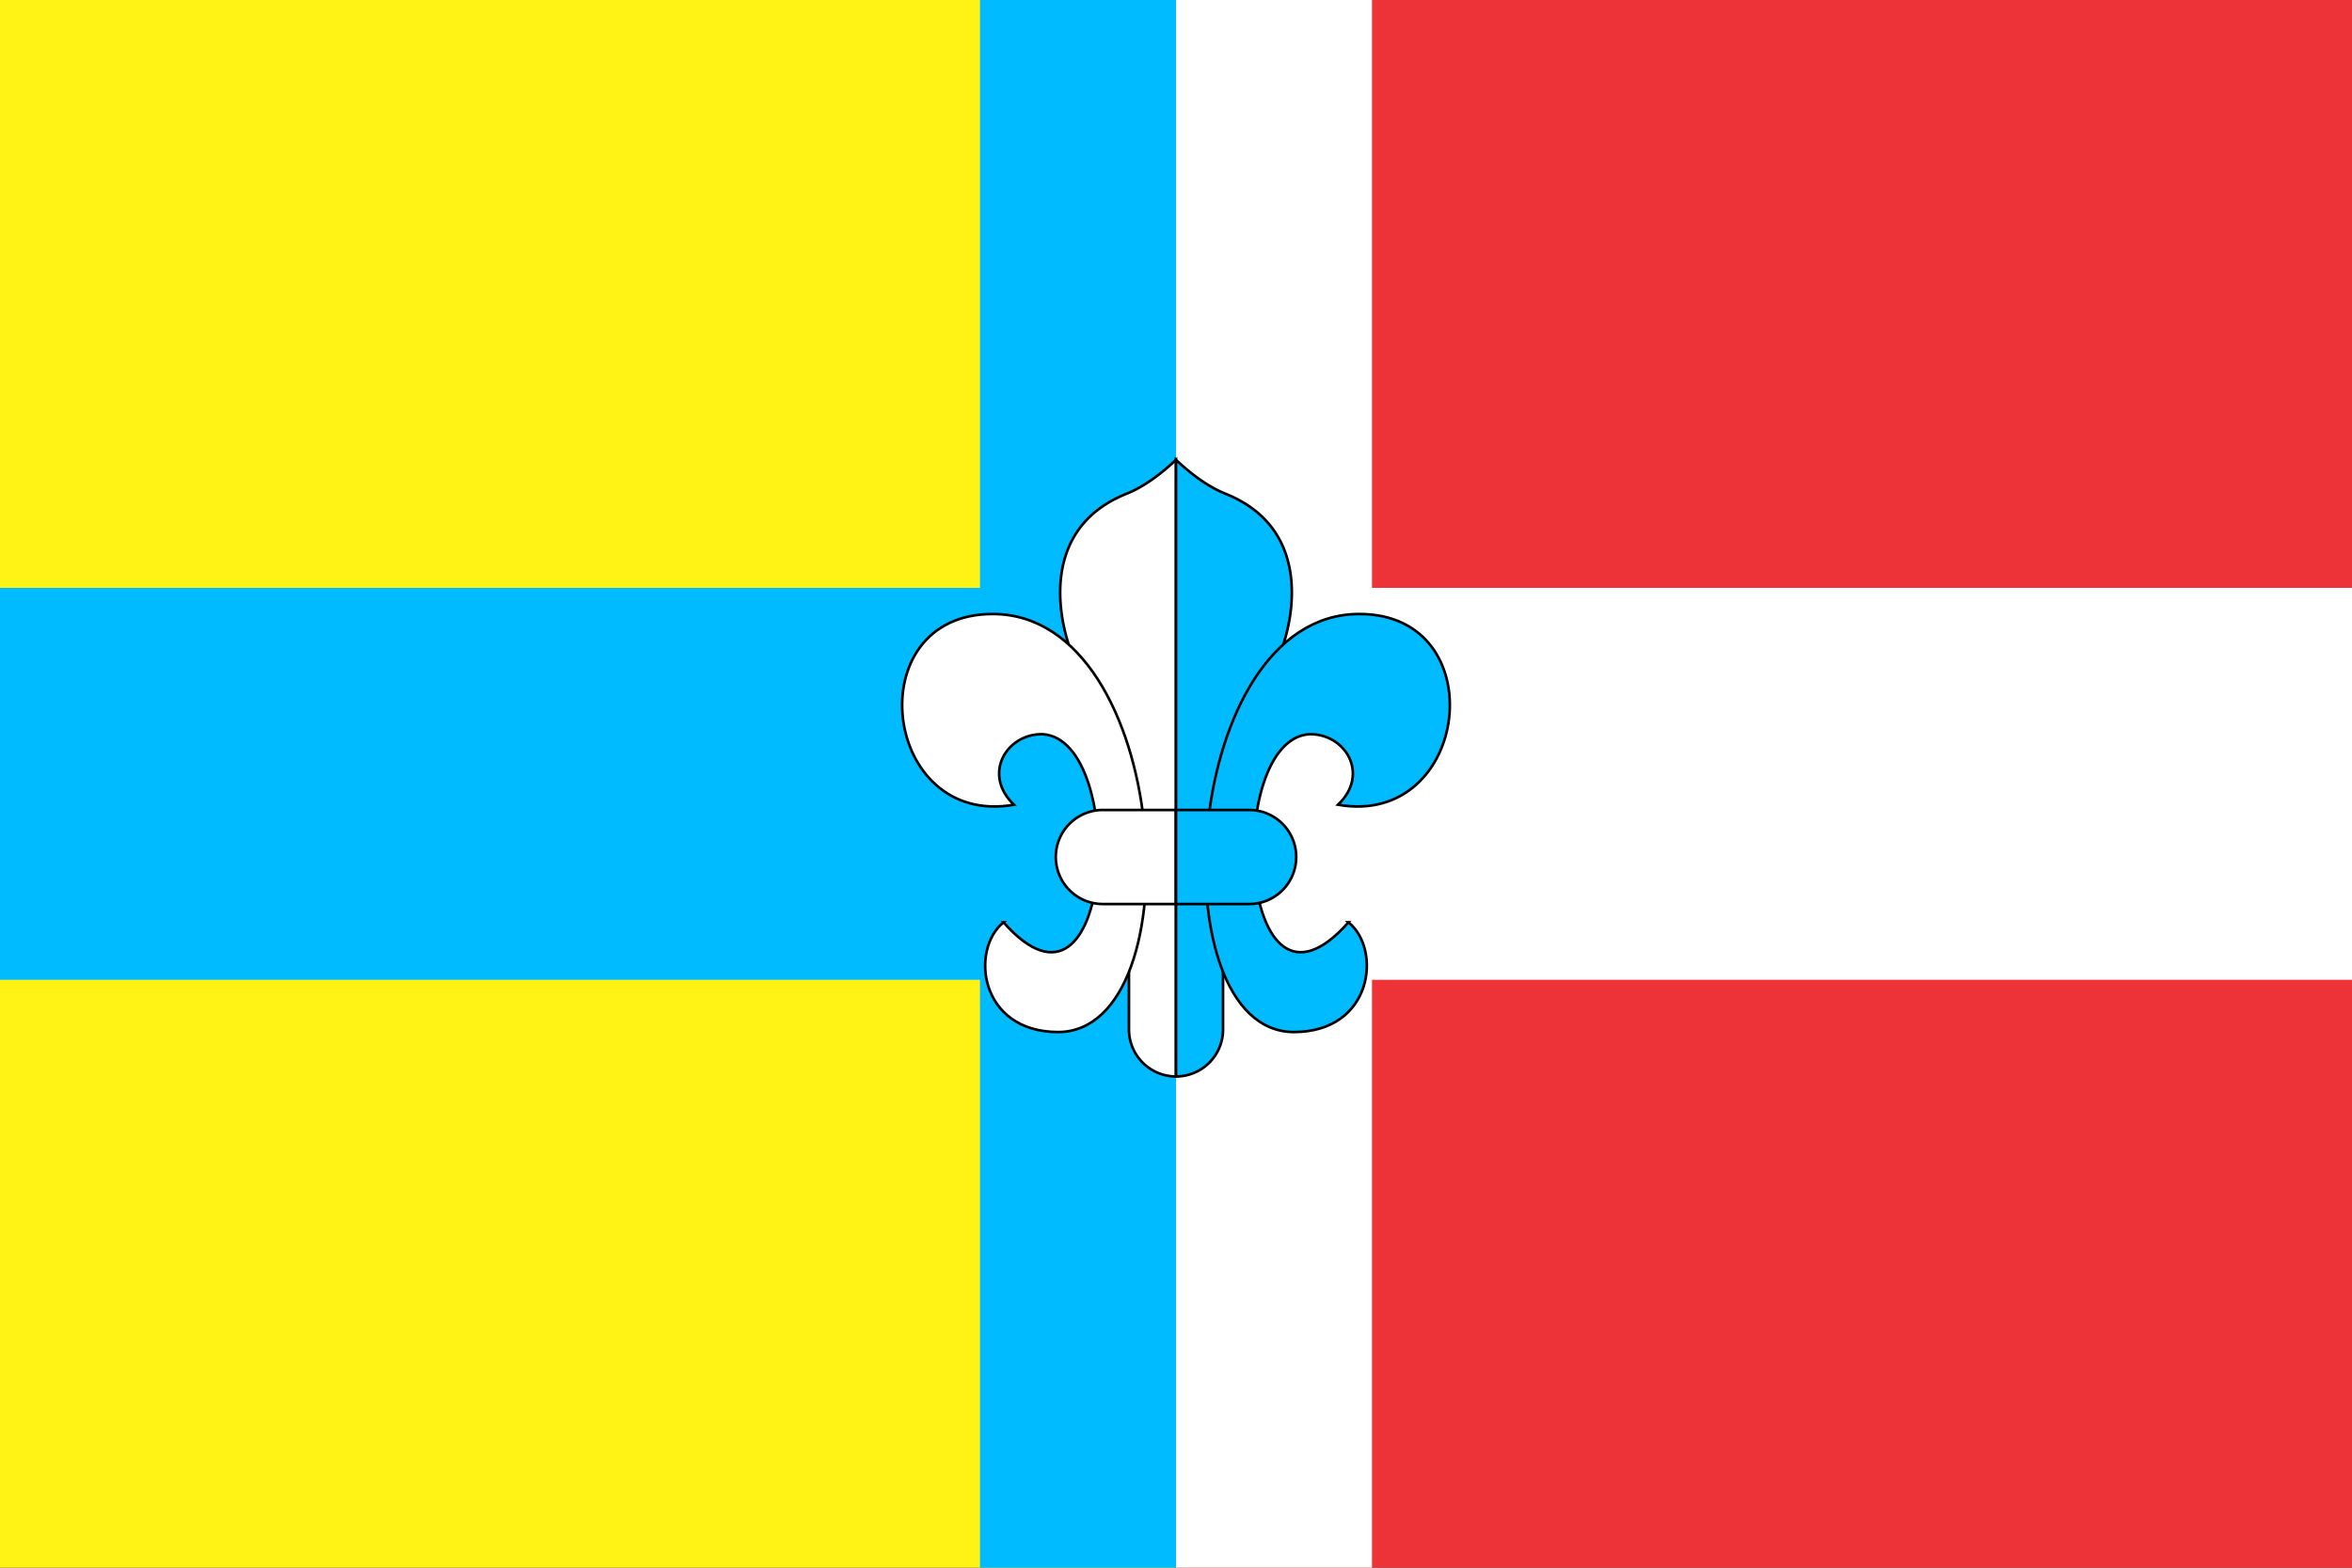 <?xml version="1.0" encoding="UTF-8" standalone="no"?>
<svg version="1.1" width="900" height="600" 
	xmlns="http://www.w3.org/2000/svg" 
	xmlns:xlink="http://www.w3.org/1999/xlink">

<rect width="100%" height="100%" fill="#333333" stroke="none"/>

<rect fill="#fff215"   x="0" y="0" width="450" height="600"/>
<rect fill="#ee3338" x="450" y="0" width="450" height="600"/>

<path fill="#0bf" d="m 450,0 h-75 v225 h-375 v150 h375 v225 h75 v-600 z"/>
<path fill="white" d="m 450,0 h75 v225 h375 v150 h-375 v225 h-75 v-600 z"/>


<g fill="white">
  <g id="half_flower" style="stroke:black;stroke-width:1px">
	<path d="m 450,176 c -6.1,5.7 -12.3,10.3 -19,13 c -37.7,15.2 -24.1,58.2 -17,69 l 18,65 v 71 a 18,18,0,0,0,18,18 z"/>
	<path d="m 384,353 c 42.3,47.9 48,-69.8 15,-72 c -13.8,-0.3 -23.3,15.3 -11,27 c -50.6,8.9 -60.1,-73.2 -8,-73 
		c 68.3,0.2 77.4,159.6 25,160 c -30.4,-0 -33.8,-31.7 -21,-42 z"/>
	<path d="m 450,310 v 36 h -28 a 18,18,0,0,1,0,-36 h 28 z"/>
  </g>
</g>
<use fill="#0bf" xlink:href="#half_flower" transform="scale(-1,1) translate(-900,0)"/>

</svg>